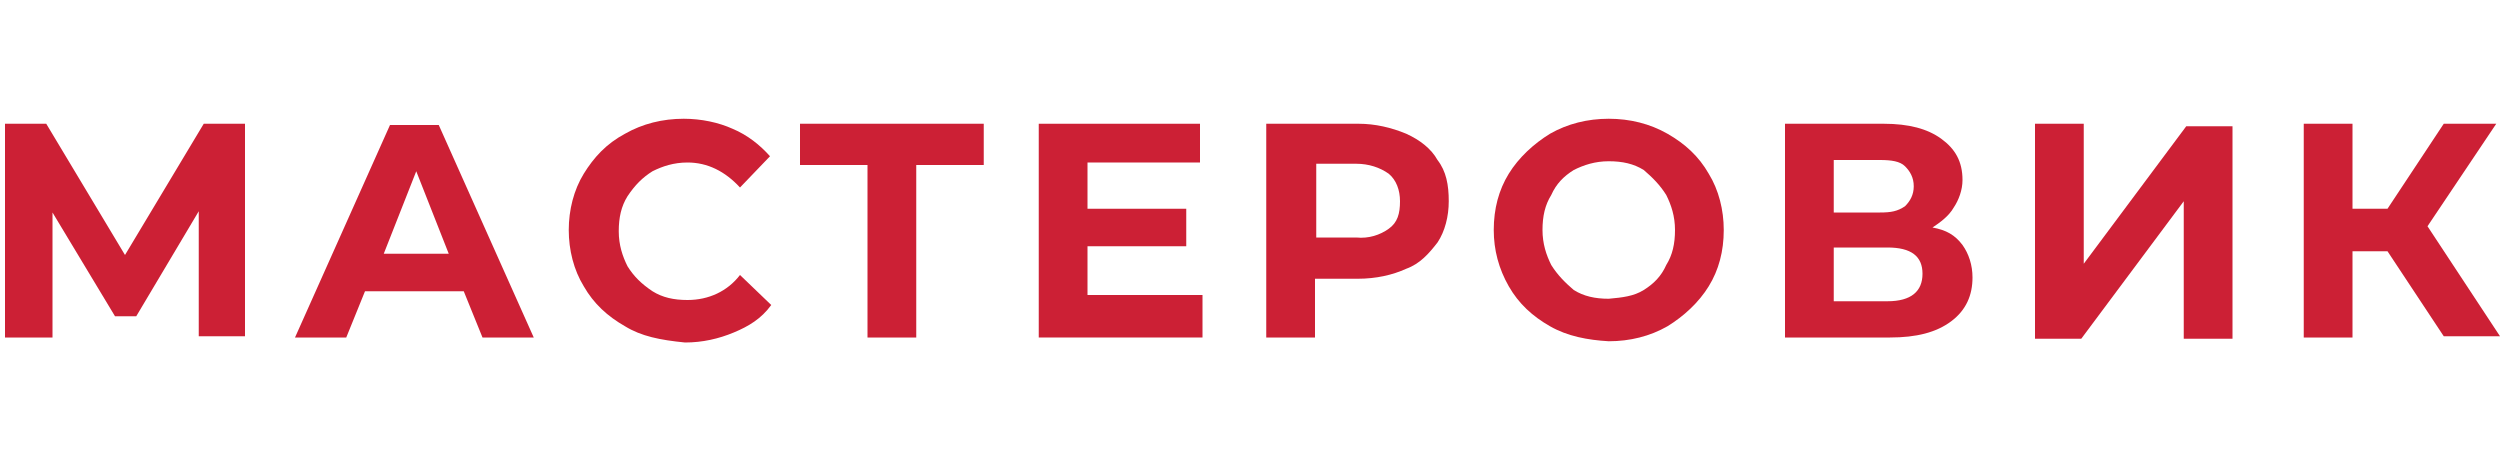 <?xml version="1.0" encoding="utf-8"?>
<!-- Generator: Adobe Illustrator 25.0.0, SVG Export Plug-In . SVG Version: 6.00 Build 0)  -->
<svg version="1.1" id="Слой_2_1_" xmlns="http://www.w3.org/2000/svg" xmlns:xlink="http://www.w3.org/1999/xlink" x="0px"
	 y="0px" viewBox="0 0 200 36.8" style="enable-background:new 0 0 200 36.8;" xml:space="preserve">
<style type="text/css">
	.st0{fill:#CC2035;}
</style>
<g>
	<path class="st0" d="M15.9,27V16.9l-5,8.4H9.2l-5-8.3v10H0.4V9.9h3.3L10,20.4l6.3-10.5h3.3v17h-3.7V27z"/>
	<path class="st0" d="M37.1,23.3h-7.9L27.7,27h-4.1l7.6-17h3.9l7.6,17h-4.1L37.1,23.3z M35.9,20.3l-2.6-6.6l-2.6,6.6H35.9z"/>
	<path class="st0" d="M50,26.1c-1.4-0.8-2.5-1.8-3.3-3.2c-0.8-1.3-1.2-2.9-1.2-4.5c0-1.6,0.4-3.2,1.2-4.5c0.8-1.3,1.8-2.4,3.3-3.2
		c1.4-0.8,3-1.2,4.7-1.2c1.4,0,2.8,0.3,3.9,0.8c1.2,0.5,2.2,1.3,3,2.2L59.2,15c-1.2-1.3-2.6-2-4.2-2c-1.1,0-2,0.3-2.8,0.7
		c-0.8,0.5-1.4,1.1-2,2c-0.5,0.8-0.7,1.7-0.7,2.8c0,1.1,0.3,2,0.7,2.8c0.5,0.8,1.1,1.4,2,2c0.8,0.5,1.7,0.7,2.8,0.7
		c1.7,0,3.2-0.7,4.2-2l2.5,2.4c-0.8,1.1-1.8,1.7-3,2.2c-1.2,0.5-2.5,0.8-3.9,0.8C52.8,27.2,51.3,26.9,50,26.1z"/>
	<path class="st0" d="M78.7,13.2h-5.4V27h-3.9V13.2H64V9.9h14.7C78.7,9.9,78.7,13.2,78.7,13.2z"/>
	<path class="st0" d="M96.2,23.8V27H83.1V9.9H96V13H87v3.7h7.9v3H87v3.9h9.2V23.8z"/>
	<path class="st0" d="M112.5,10.7c1.1,0.5,2,1.2,2.5,2.1c0.7,0.9,0.9,2,0.9,3.3c0,1.2-0.3,2.4-0.9,3.3c-0.7,0.9-1.4,1.7-2.5,2.1
		c-1.1,0.5-2.4,0.8-3.9,0.8h-3.4V27h-3.9V9.9h7.4C110,9.9,111.3,10.2,112.5,10.7z M111.1,18.3c0.7-0.5,0.9-1.2,0.9-2.2
		c0-0.9-0.3-1.7-0.9-2.2c-0.7-0.5-1.6-0.8-2.6-0.8h-3.2V19h3.2C109.5,19.1,110.4,18.8,111.1,18.3z"/>
	<path class="st0" d="M124,26.1c-1.4-0.8-2.5-1.8-3.3-3.2s-1.2-2.9-1.2-4.5c0-1.7,0.4-3.2,1.2-4.5s2-2.4,3.3-3.2
		c1.4-0.8,3-1.2,4.7-1.2c1.7,0,3.3,0.4,4.7,1.2s2.5,1.8,3.3,3.2c0.8,1.3,1.2,2.9,1.2,4.5c0,1.7-0.4,3.2-1.2,4.5
		c-0.8,1.3-2,2.4-3.3,3.2c-1.4,0.8-3,1.2-4.7,1.2C127,27.2,125.4,26.9,124,26.1z M131.5,23.2c0.8-0.5,1.4-1.1,1.8-2
		c0.5-0.8,0.7-1.7,0.7-2.8s-0.3-2-0.7-2.8c-0.5-0.8-1.1-1.4-1.8-2c-0.8-0.5-1.7-0.7-2.8-0.7c-1.1,0-2,0.3-2.8,0.7
		c-0.8,0.5-1.4,1.1-1.8,2c-0.5,0.8-0.7,1.7-0.7,2.8s0.3,2,0.7,2.8c0.5,0.8,1.1,1.4,1.8,2c0.8,0.5,1.7,0.7,2.8,0.7
		C129.8,23.8,130.7,23.7,131.5,23.2z"/>
	<path class="st0" d="M157,19.6c0.5,0.7,0.8,1.6,0.8,2.6c0,1.4-0.5,2.6-1.7,3.5c-1.2,0.9-2.8,1.3-4.9,1.3h-8.4V9.9h7.9
		c2,0,3.5,0.4,4.6,1.2s1.7,1.8,1.7,3.3c0,0.8-0.3,1.6-0.7,2.2c-0.4,0.7-1.1,1.2-1.7,1.6C155.7,18.4,156.4,18.8,157,19.6z M146.7,17
		h3.7c0.9,0,1.4-0.1,2-0.5c0.4-0.4,0.7-0.9,0.7-1.6s-0.3-1.2-0.7-1.6c-0.4-0.4-1.1-0.5-2-0.5h-3.7V17z M153.8,21.9
		c0-1.4-0.9-2.1-2.8-2.1h-4.3v4.3h4.3C152.9,24.1,153.8,23.3,153.8,21.9z"/>
	<path class="st0" d="M162.8,9.9h3.9v11.2l8.2-11h3.7v17h-3.9v-11l-8.2,11h-3.7C162.8,27,162.8,9.9,162.8,9.9z"/>
	<path class="st0" d="M191,20.1h-2.8V27h-3.9V9.9h3.9v6.8h2.8l4.5-6.8h4.2l-5.5,8.2l5.8,8.8h-4.5L191,20.1z"/>
</g>
</svg>
